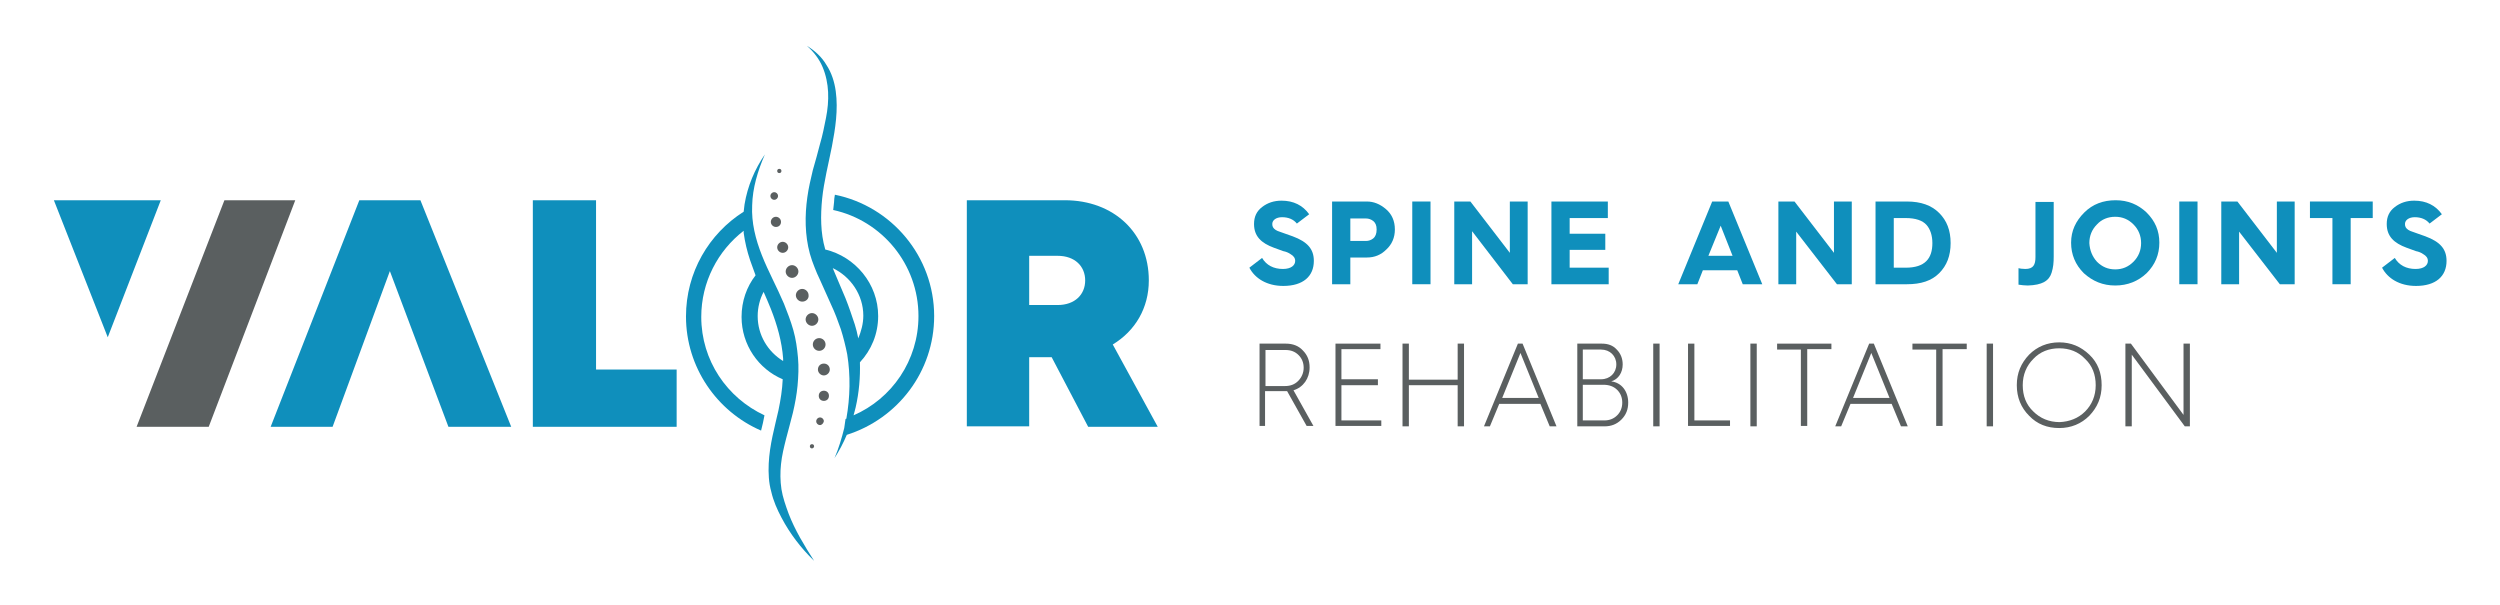 <?xml version="1.0" encoding="utf-8"?>
<!-- Generator: Adobe Illustrator 25.4.1, SVG Export Plug-In . SVG Version: 6.00 Build 0)  -->
<svg version="1.1" id="Layer_1" xmlns="http://www.w3.org/2000/svg" xmlns:xlink="http://www.w3.org/1999/xlink" x="0px" y="0px"
	 viewBox="0 0 589.3 142.7" style="enable-background:new 0 0 589.3 142.7;" xml:space="preserve">
<style type="text/css">
	.st0{fill:#0F8FBC;}
	.st1{fill:#FFFFFF;}
	.st2{fill:#5A5F60;}
</style>
<g>
	<g>
		<path class="st0" d="M297.5,60.8c1,1.7,2.7,2.6,4.9,2.6c2,0,2.9-0.9,2.9-1.9c0-0.7-0.4-1.2-1.1-1.6c-0.4-0.3-1.1-0.6-1.7-0.7
			c-0.5-0.2-1.6-0.6-2.2-0.8c-3-1.1-4.7-2.7-4.7-5.6c0-1.7,0.6-3,1.9-4c1.3-1,2.8-1.5,4.6-1.5c2.8,0,5,1.1,6.5,3.2l-2.9,2.2
			c-0.8-1-2-1.5-3.5-1.5c-1.4,0-2.3,0.7-2.3,1.6c0,0.6,0.2,1,0.8,1.4c0.3,0.2,0.6,0.3,0.9,0.4l1.4,0.5c0.6,0.2,1.2,0.4,1.7,0.6
			c3.5,1.3,5,3,5,5.8c0,3.6-2.5,5.9-7.2,5.9c-3.9,0-6.7-1.8-8-4.3L297.5,60.8z"/>
		<path class="st0" d="M314,67V47.5h8.2c1.6,0,3.1,0.6,4.5,1.8c1.4,1.2,2.1,2.8,2.1,4.8c0,1.9-0.7,3.5-2,4.7
			c-1.3,1.3-2.8,1.9-4.6,1.9h-3.9V67H314z M318.3,56.8h3.7c0.6,0,1.2-0.2,1.7-0.6s0.8-1.1,0.8-2.1s-0.3-1.6-0.8-2s-1.1-0.6-1.7-0.6
			h-3.7V56.8z"/>
		<path class="st0" d="M332.9,67V47.5h4.3V67H332.9z"/>
		<path class="st0" d="M342.8,67V47.5h3.8l9.3,12.1V47.5h4.2V67h-3.5L347,54.5V67H342.8z"/>
		<path class="st0" d="M365.7,67V47.5H379v3.9h-9v3.7h8.4v3.8H370v4.2h9.2V67H365.7z"/>
		<path class="st0" d="M395.6,67l8-19.5h3.8l8,19.5h-4.6l-1.3-3.3h-8.1l-1.3,3.3H395.6z M402.7,60.3h5.7l-2.8-7.1L402.7,60.3z"/>
		<path class="st0" d="M419.2,67V47.5h3.8l9.3,12.1V47.5h4.2V67h-3.5l-9.6-12.4V67H419.2z"/>
		<path class="st0" d="M442.1,67V47.5h7.4c3.3,0,5.8,0.9,7.6,2.7c1.8,1.8,2.7,4.1,2.7,7.1s-0.9,5.3-2.7,7.1
			c-1.8,1.8-4.3,2.6-7.6,2.6H442.1z M446.4,63.1h2.8c4.6,0,6.3-2.2,6.3-5.8c0-1.8-0.5-3.3-1.4-4.3c-0.9-1-2.5-1.6-4.9-1.6h-2.8V63.1
			z"/>
		<path class="st0" d="M475.7,63.2c0.4,0.1,1,0.2,1.7,0.2c1.9,0,2.4-1,2.4-2.8v-13h4.3v12.8c0,1.6-0.1,2.6-0.5,3.9
			c-0.6,1.9-2.2,2.9-5.6,3c-0.8,0-1.5-0.1-2.2-0.2V63.2z"/>
		<path class="st0" d="M491.3,50.1c2-2,4.5-2.9,7.4-2.9s5.3,1,7.3,2.9c2,2,3,4.3,3,7.1s-1,5.2-3,7.2c-2,1.9-4.5,2.9-7.4,2.9
			c-2.9,0-5.3-1-7.4-2.9c-2-2-3-4.4-3-7.2S489.3,52.1,491.3,50.1z M494.3,61.7c1.2,1.2,2.6,1.8,4.3,1.8c1.7,0,3.1-0.6,4.3-1.8
			c1.2-1.2,1.8-2.7,1.8-4.4s-0.6-3.2-1.8-4.4c-1.2-1.2-2.6-1.8-4.3-1.8c-1.7,0-3.2,0.6-4.3,1.8c-1.2,1.2-1.8,2.7-1.8,4.4
			C492.6,59,493.2,60.5,494.3,61.7z"/>
		<path class="st0" d="M513.7,67V47.5h4.3V67H513.7z"/>
		<path class="st0" d="M523.6,67V47.5h3.8l9.3,12.1V47.5h4.2V67h-3.5l-9.6-12.4V67H523.6z"/>
		<path class="st0" d="M549.8,67V51.4h-5.3v-3.9h14.8v3.9h-5.2V67H549.8z"/>
		<path class="st0" d="M564.5,60.8c1,1.7,2.7,2.6,4.9,2.6c2,0,2.9-0.9,2.9-1.9c0-0.7-0.4-1.2-1.1-1.6c-0.4-0.3-1.1-0.6-1.7-0.7
			c-0.5-0.2-1.6-0.6-2.2-0.8c-3-1.1-4.7-2.7-4.7-5.6c0-1.7,0.6-3,1.9-4c1.3-1,2.8-1.5,4.6-1.5c2.8,0,5,1.1,6.5,3.2l-2.9,2.2
			c-0.8-1-2-1.5-3.5-1.5c-1.4,0-2.3,0.7-2.3,1.6c0,0.6,0.2,1,0.8,1.4c0.3,0.2,0.6,0.3,0.9,0.4l1.4,0.5c0.6,0.2,1.2,0.4,1.7,0.6
			c3.5,1.3,5,3,5,5.8c0,3.6-2.5,5.9-7.2,5.9c-3.9,0-6.7-1.8-8-4.3L564.5,60.8z"/>
		<path class="st2" d="M296.9,100.5V81h6.2c1.6,0,3,0.5,4,1.6c1.1,1.1,1.6,2.4,1.6,4c0,2.6-1.5,4.7-3.8,5.4l4.7,8.4h-1.6l-4.6-8.2
			c-0.1,0-0.3,0-0.6,0h-4.6v8.2H296.9z M298.3,91h4.6c1.3,0,2.3-0.4,3.1-1.2c0.8-0.8,1.3-1.9,1.3-3.1c0-1.2-0.4-2.2-1.2-3
			c-0.8-0.8-1.8-1.2-3.1-1.2h-4.7V91z"/>
		<path class="st2" d="M314.8,100.5V81h10.6v1.3h-9.2v7.1h8.6v1.4h-8.6v8.3h9.4v1.3H314.8z"/>
		<path class="st2" d="M330.6,100.5V81h1.5v8.5h11.5V81h1.5v19.5h-1.5v-9.7h-11.5v9.7H330.6z"/>
		<path class="st2" d="M349.8,100.5l8-19.5h1.1l8,19.5h-1.6l-2.2-5.3h-9.7l-2.2,5.3H349.8z M354.1,93.8h8.6l-4.3-10.6L354.1,93.8z"
			/>
		<path class="st2" d="M371.8,100.5V81h5.8c1.4,0,2.6,0.4,3.5,1.4c0.9,0.9,1.4,2.1,1.4,3.5c0,1.9-1,3.5-2.7,4c2.5,0.3,4,2.4,4,5
			c0,1.6-0.5,2.9-1.6,4c-1.1,1.1-2.4,1.6-4,1.6H371.8z M373.2,89.4h4.2c2.1,0,3.6-1.5,3.6-3.5c0-2-1.5-3.5-3.6-3.5h-4.3V89.4z
			 M373.2,99.1h5c1.2,0,2.2-0.4,3-1.2c0.8-0.8,1.2-1.8,1.2-3c0-1.2-0.4-2.2-1.2-3c-0.8-0.8-1.9-1.2-3.2-1.2h-4.9V99.1z"/>
		<path class="st2" d="M389.7,100.5V81h1.5v19.5H389.7z"/>
		<path class="st2" d="M397.9,100.5V81h1.5v18.1h8.4v1.3H397.9z"/>
		<path class="st2" d="M412.6,100.5V81h1.5v19.5H412.6z"/>
		<path class="st2" d="M424.5,100.5V82.4h-5.6V81h12.8v1.3h-5.7v18.1H424.5z"/>
		<path class="st2" d="M432.6,100.5l8-19.5h1.1l8,19.5h-1.6l-2.2-5.3h-9.7l-2.2,5.3H432.6z M436.8,93.8h8.6l-4.3-10.6L436.8,93.8z"
			/>
		<path class="st2" d="M456.4,100.5V82.4h-5.6V81h12.8v1.3h-5.7v18.1H456.4z"/>
		<path class="st2" d="M468.3,100.5V81h1.5v19.5H468.3z"/>
		<path class="st2" d="M492.5,83.6c2,1.9,2.9,4.3,2.9,7.2c0,2.9-1,5.2-2.9,7.2c-1.9,1.9-4.3,2.9-7.1,2.9s-5.2-0.9-7.1-2.9
			c-1.9-1.9-2.9-4.3-2.9-7.2c0-2.9,1-5.2,2.9-7.2c1.9-1.9,4.3-2.9,7.1-2.9S490.5,81.7,492.5,83.6z M491.5,97
			c1.6-1.6,2.5-3.7,2.5-6.2c0-2.5-0.8-4.6-2.5-6.2c-1.6-1.7-3.7-2.5-6.1-2.5s-4.5,0.8-6.1,2.5c-1.6,1.6-2.5,3.7-2.5,6.2
			c0,2.5,0.8,4.6,2.5,6.2c1.6,1.6,3.7,2.5,6.2,2.5C487.8,99.4,489.9,98.6,491.5,97z"/>
		<path class="st2" d="M501,100.5V81h1.3l12.4,16.8V81h1.5v19.5h-1.2l-12.5-16.9v16.9H501z"/>
	</g>
	<g>
		<polygon class="st0" points="105.7,100.6 120.5,100.6 99.1,47.2 84.7,47.2 63.8,100.6 78.4,100.6 91.9,63.9 		"/>
	</g>
	<g>
		<path class="st0" d="M159.5,87.1v13.5h-33.9V47.2h14.9v39.9H159.5z"/>
	</g>
	<g>
		<path class="st0" d="M247.9,84.2h-5.3v16.3h-14.7V47.2H251c11.5,0,19.8,7.7,19.8,18.9c0,6.5-3.2,11.9-8.5,15.1l10.6,19.4h-16.4
			L247.9,84.2z M242.6,71.9h6.7c4.1,0,6.5-2.5,6.5-5.8c0-3.3-2.4-5.8-6.5-5.8h-6.7V71.9z"/>
	</g>
	<path class="st2" d="M183.7,40.8c-0.3,0-0.5-0.2-0.5-0.5s0.2-0.5,0.5-0.5s0.5,0.2,0.5,0.5S184,40.8,183.7,40.8z"/>
	<path class="st2" d="M182.5,47.1c-0.5,0-0.9-0.4-0.9-0.9s0.4-0.9,0.9-0.9c0.5,0,0.9,0.4,0.9,0.9S183,47.1,182.5,47.1z"/>
	<path class="st2" d="M182.9,53.5c-0.6,0-1.2-0.5-1.2-1.2c0-0.6,0.5-1.2,1.2-1.2c0.6,0,1.2,0.5,1.2,1.2
		C184.1,53,183.6,53.5,182.9,53.5z"/>
	<path class="st2" d="M184.5,59.6c-0.7,0-1.3-0.6-1.3-1.3c0-0.7,0.6-1.3,1.3-1.3c0.7,0,1.3,0.6,1.3,1.3
		C185.8,59,185.2,59.6,184.5,59.6z"/>
	<path class="st2" d="M186.7,65.5c-0.8,0-1.5-0.7-1.5-1.5c0-0.8,0.7-1.5,1.5-1.5s1.5,0.7,1.5,1.5C188.2,64.8,187.5,65.5,186.7,65.5z
		"/>
	<path class="st2" d="M189.1,71.1c-0.8,0-1.5-0.7-1.5-1.5c0-0.8,0.7-1.5,1.5-1.5c0.8,0,1.5,0.7,1.5,1.5
		C190.7,70.4,190,71.1,189.1,71.1z"/>
	<path class="st2" d="M191.4,76.8c-0.8,0-1.5-0.7-1.5-1.5c0-0.8,0.7-1.5,1.5-1.5s1.5,0.7,1.5,1.5C192.9,76.1,192.2,76.8,191.4,76.8z
		"/>
	<circle class="st2" cx="193.1" cy="81.2" r="1.5"/>
	<path class="st2" d="M194.2,88.5c-0.7,0-1.4-0.6-1.4-1.4s0.6-1.4,1.4-1.4s1.4,0.6,1.4,1.4S194.9,88.5,194.2,88.5z"/>
	<circle class="st2" cx="194.2" cy="93.3" r="1.2"/>
	<path class="st2" d="M193.3,100.2c-0.5,0-0.9-0.4-0.9-0.9c0-0.5,0.4-0.9,0.9-0.9c0.5,0,0.9,0.4,0.9,0.9
		C194.1,99.8,193.7,100.2,193.3,100.2z"/>
	<path class="st2" d="M191.4,105.7c-0.3,0-0.5-0.2-0.5-0.5s0.2-0.5,0.5-0.5c0.3,0,0.5,0.2,0.5,0.5S191.6,105.7,191.4,105.7z"/>
	<g>
		<polygon class="st2" points="52.9,47.2 32.2,100.6 49.2,100.6 69.6,47.2 		"/>
	</g>
	<g>
		<polygon class="st0" points="12.7,47.2 25.4,79.5 37.9,47.2 		"/>
	</g>
	<g>
		<path class="st0" d="M220.2,74.5c0-14.1-10.1-25.9-23.4-28.6c-0.1,0.6-0.2,1.2-0.2,1.8c-0.1,0.6-0.1,1.2-0.2,1.8
			c11.5,2.5,20.1,12.8,20.1,25c0,10.5-6.3,19.5-15.3,23.4c0.2-0.6,0.3-1.2,0.5-1.9c0.8-3.5,1.1-7.1,1-10.6c2.7-2.9,4.3-6.7,4.3-10.9
			c0-7.6-5.4-14-12.5-15.7c0,0,0-0.1,0-0.1c-1.1-3.8-1.1-7.9-0.7-11.9c0.2-2,0.6-4.1,1-6.1c0.4-2,0.9-4.1,1.3-6.2
			c0.8-4.2,1.5-8.6,0.9-13c-0.3-2.2-1-4.4-2.2-6.2c-1.1-1.9-2.8-3.4-4.6-4.5c1.6,1.4,2.9,3.1,3.7,5c0.8,1.9,1.2,3.9,1.3,5.9
			c0.1,2-0.1,4.1-0.5,6.1c-0.4,2-0.8,4.1-1.4,6.1c-0.5,2-1.1,4.1-1.7,6.2c-0.5,2.1-1,4.2-1.3,6.4c-0.6,4.3-0.6,8.9,0.6,13.3
			c0.3,1.1,0.7,2.2,1.1,3.2c0.4,1,0.8,2,1.3,3l2.6,5.8c0.9,1.9,1.6,3.8,2.3,5.8c0.6,1.9,1.1,3.9,1.5,5.9c0.8,5,0.7,10.1-0.2,15.2
			c-0.1,0-0.1,0-0.2,0.1l-0.3,2.1c-0.6,2.4-1.3,4.8-2.3,7.1c1.1-1.7,2.1-3.6,2.9-5.5C211.6,98.7,220.2,87.6,220.2,74.5z M199.3,70.3
			c-0.8-2-1.7-3.9-2.5-5.9c-0.2-0.4-0.3-0.8-0.5-1.2c4.2,2,7.2,6.3,7.2,11.2c0,1.9-0.5,3.7-1.2,5.4l0-0.1c-0.2-1.1-0.5-2.2-0.8-3.2
			C200.8,74.4,200.1,72.3,199.3,70.3z"/>
	</g>
	<g>
		<path class="st0" d="M185.9,121.1c-0.7-1.9-1.4-3.9-1.7-5.8c-0.3-2-0.3-4-0.1-5.9c0.2-2,0.7-4,1.2-6c0.5-2,1.1-4,1.6-6.1
			c0.5-2.1,0.9-4.3,1.1-6.4c0.2-2.2,0.3-4.4,0.1-6.6c-0.2-2.2-0.5-4.4-1.1-6.5c-0.6-2.1-1.4-4.2-2.2-6.2c-1.7-4-3.7-7.6-5.2-11.4
			c-1.5-3.8-2.5-7.7-2.3-11.8c0.1-4.1,1.3-8.1,3-12c-2.4,3.5-4.1,7.5-4.8,11.8c-0.1,0.6-0.1,1.1-0.2,1.7
			c-8.2,5.2-13.6,14.3-13.6,24.7c0,12,7.3,22.4,17.7,26.9c0.3-1.2,0.6-2.4,0.8-3.6c-8.8-4.1-14.9-12.9-14.9-23.2
			c0-8.2,3.9-15.6,10-20.3c0,0.2,0,0.3,0,0.5c0.3,2.2,0.8,4.3,1.5,6.4c0.4,1.2,0.9,2.4,1.3,3.6c-2.1,2.7-3.3,6.1-3.3,9.8
			c0,6.6,4,12.3,9.7,14.7c-0.1,2.4-0.5,4.9-1,7.3c-0.9,4-2.1,8.2-2.3,12.6c-0.1,2.2,0,4.5,0.6,6.6c0.5,2.2,1.4,4.2,2.4,6.1
			c2,3.8,4.6,7.2,7.7,10.2C189.6,128.6,187.4,125,185.9,121.1z M178.6,74.5c0-2,0.5-4,1.4-5.7c0.6,1.4,1.2,2.7,1.7,4
			c1.5,3.8,2.6,7.7,2.9,11.7c0,0.2,0,0.4,0,0.6C181,82.9,178.6,79,178.6,74.5z"/>
	</g>
</g>
</svg>
